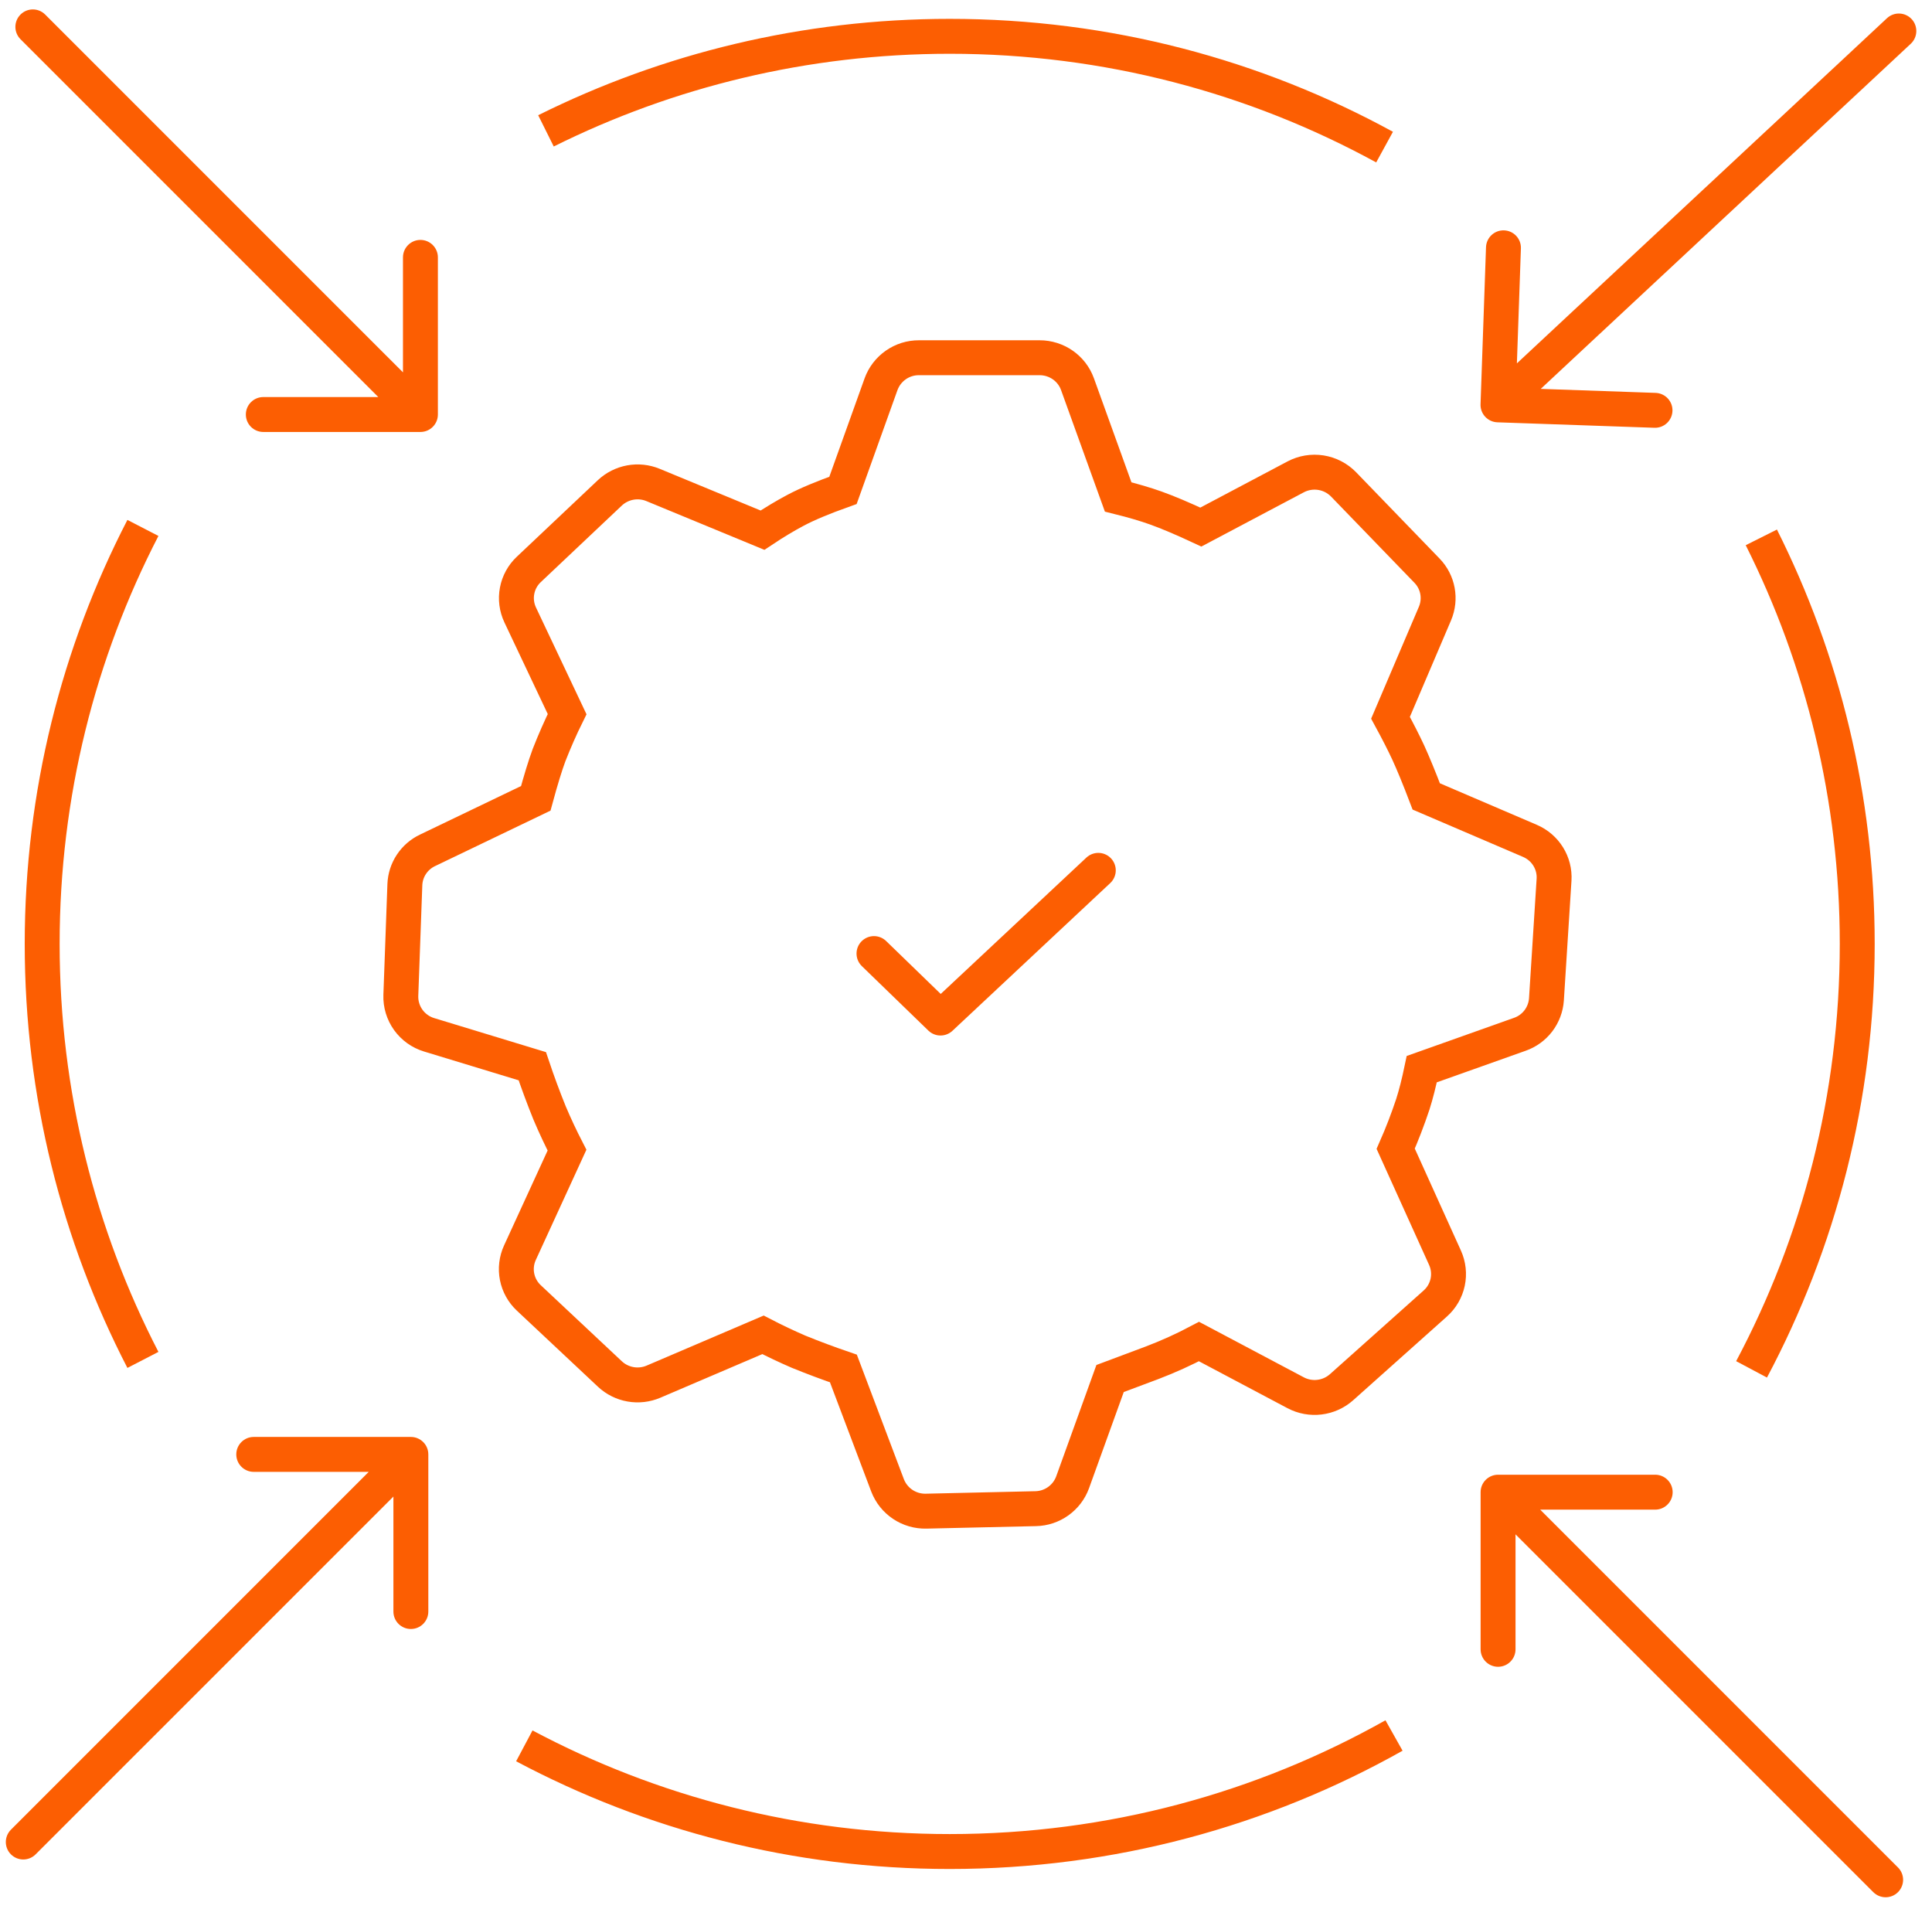<?xml version="1.0" encoding="UTF-8"?> <svg xmlns="http://www.w3.org/2000/svg" width="83" height="82" viewBox="0 0 83 82" fill="none"><path d="M46.288 16.499C46.043 15.82 45.391 15.367 44.663 15.367H39.475C39.12 15.366 38.774 15.475 38.483 15.679C38.192 15.882 37.971 16.171 37.85 16.504L36.215 21.065C35.361 21.37 34.682 21.652 34.174 21.922C33.748 22.148 33.277 22.428 32.757 22.774L28.055 20.832C27.745 20.704 27.405 20.668 27.076 20.729C26.746 20.79 26.441 20.944 26.197 21.174L22.719 24.459C22.458 24.704 22.282 25.025 22.215 25.377C22.148 25.729 22.195 26.093 22.348 26.416L24.364 30.677C24.079 31.253 23.82 31.842 23.586 32.441C23.42 32.889 23.232 33.504 23.017 34.294L18.364 36.529C18.084 36.662 17.845 36.87 17.674 37.129C17.502 37.388 17.405 37.69 17.393 38L17.22 42.759C17.207 43.135 17.32 43.505 17.539 43.811C17.759 44.117 18.073 44.342 18.433 44.451L22.868 45.801C23.095 46.478 23.343 47.148 23.611 47.81C23.84 48.351 24.09 48.883 24.359 49.406L22.335 53.815C22.188 54.138 22.145 54.499 22.214 54.847C22.283 55.195 22.46 55.513 22.719 55.755L26.202 59.023C26.448 59.253 26.756 59.407 27.088 59.465C27.421 59.524 27.762 59.484 28.073 59.352L32.779 57.34C33.281 57.6 33.792 57.842 34.31 58.066C34.944 58.324 35.585 58.563 36.233 58.785L38.13 63.806C38.258 64.139 38.486 64.425 38.783 64.623C39.08 64.822 39.431 64.923 39.788 64.914L44.494 64.807C44.842 64.8 45.179 64.688 45.462 64.486C45.745 64.284 45.961 64.001 46.08 63.675L47.69 59.216L49.503 58.537C50.19 58.275 50.86 57.972 51.51 57.628L55.662 59.828C55.976 59.994 56.333 60.06 56.685 60.017C57.037 59.975 57.368 59.826 57.634 59.59L61.662 55.993C61.932 55.753 62.118 55.432 62.193 55.079C62.268 54.725 62.227 54.357 62.078 54.028L59.96 49.346C60.236 48.719 60.482 48.079 60.698 47.429C60.832 47.008 60.958 46.51 61.08 45.927L65.296 44.429C65.612 44.318 65.888 44.117 66.091 43.85C66.293 43.584 66.413 43.264 66.436 42.93L66.763 37.789C66.807 37.074 66.393 36.405 65.725 36.12L61.273 34.212C60.966 33.407 60.708 32.783 60.5 32.329C60.307 31.913 60.054 31.415 59.737 30.833L61.647 26.357C61.914 25.727 61.781 25.006 61.305 24.514L57.723 20.81C57.461 20.54 57.118 20.363 56.746 20.304C56.375 20.246 55.994 20.309 55.662 20.485L51.589 22.641C50.797 22.271 50.155 22.002 49.657 21.823C49.201 21.66 48.664 21.503 48.037 21.347L46.288 16.499Z" stroke="#FC5E02" stroke-width="1.5"></path><path d="M37.547 40.962L40.405 43.732L47.184 37.387" stroke="#FC5E02" stroke-width="1.5" stroke-linecap="round" stroke-linejoin="round"></path><path d="M1.941 0.625C1.649 0.332 1.174 0.332 0.881 0.625C0.588 0.918 0.588 1.392 0.881 1.685L1.941 0.625ZM18.062 18.556C18.476 18.556 18.812 18.22 18.812 17.806V11.056C18.812 10.642 18.476 10.306 18.062 10.306C17.648 10.306 17.312 10.642 17.312 11.056V17.056H11.312C10.898 17.056 10.562 17.392 10.562 17.806C10.562 18.22 10.898 18.556 11.312 18.556H18.062ZM0.881 1.685L17.532 18.336L18.593 17.276L1.941 0.625L0.881 1.685Z" fill="#FC5E02"></path><path d="M81.539 80.22C81.832 80.513 81.832 80.987 81.539 81.28C81.246 81.573 80.771 81.573 80.478 81.28L81.539 80.22ZM63.608 64.099C63.608 63.685 63.944 63.349 64.358 63.349H71.108C71.522 63.349 71.858 63.685 71.858 64.099C71.858 64.513 71.522 64.849 71.108 64.849H65.108V70.849C65.108 71.263 64.772 71.599 64.358 71.599C63.944 71.599 63.608 71.263 63.608 70.849V64.099ZM80.478 81.28L63.827 64.629L64.888 63.569L81.539 80.22L80.478 81.28Z" fill="#FC5E02"></path><path d="M0.47 78.597C0.177 78.89 0.177 79.365 0.47 79.657C0.763 79.95 1.237 79.95 1.53 79.657L0.47 78.597ZM18.401 62.476C18.401 62.062 18.065 61.726 17.651 61.726H10.901C10.487 61.726 10.151 62.062 10.151 62.476C10.151 62.89 10.487 63.226 10.901 63.226H16.901V69.226C16.901 69.64 17.237 69.976 17.651 69.976C18.065 69.976 18.401 69.64 18.401 69.226L18.401 62.476ZM1.53 79.657L18.181 63.007L17.121 61.946L0.47 78.597L1.53 79.657Z" fill="#FC5E02"></path><path d="M81.065 0.783C81.368 0.5 81.842 0.517 82.125 0.82C82.407 1.123 82.391 1.597 82.088 1.88L81.065 0.783ZM64.328 18.141C63.914 18.126 63.59 17.779 63.605 17.365L63.84 10.619C63.855 10.205 64.202 9.881 64.616 9.896C65.03 9.91 65.354 10.257 65.339 10.671L65.13 16.668L71.126 16.877C71.54 16.892 71.864 17.239 71.85 17.653C71.835 18.067 71.488 18.391 71.074 18.376L64.328 18.141ZM82.088 1.88L64.866 17.94L63.843 16.843L81.065 0.783L82.088 1.88Z" fill="#FC5E02"></path><path d="M6.14 22.678C3.374 28.031 1.812 34.107 1.812 40.548C1.812 46.988 3.374 53.064 6.14 58.417M23.455 5.621C28.679 3.022 34.569 1.56 40.8 1.56C47.569 1.56 53.935 3.285 59.482 6.319M75.668 23.084C78.304 28.338 79.788 34.269 79.788 40.548C79.788 47.152 78.146 53.372 75.248 58.823M59.888 74.551C54.246 77.725 47.735 79.535 40.8 79.535C34.196 79.535 27.976 77.893 22.525 74.996" stroke="#FC5E02" stroke-width="1.5"></path></svg> 